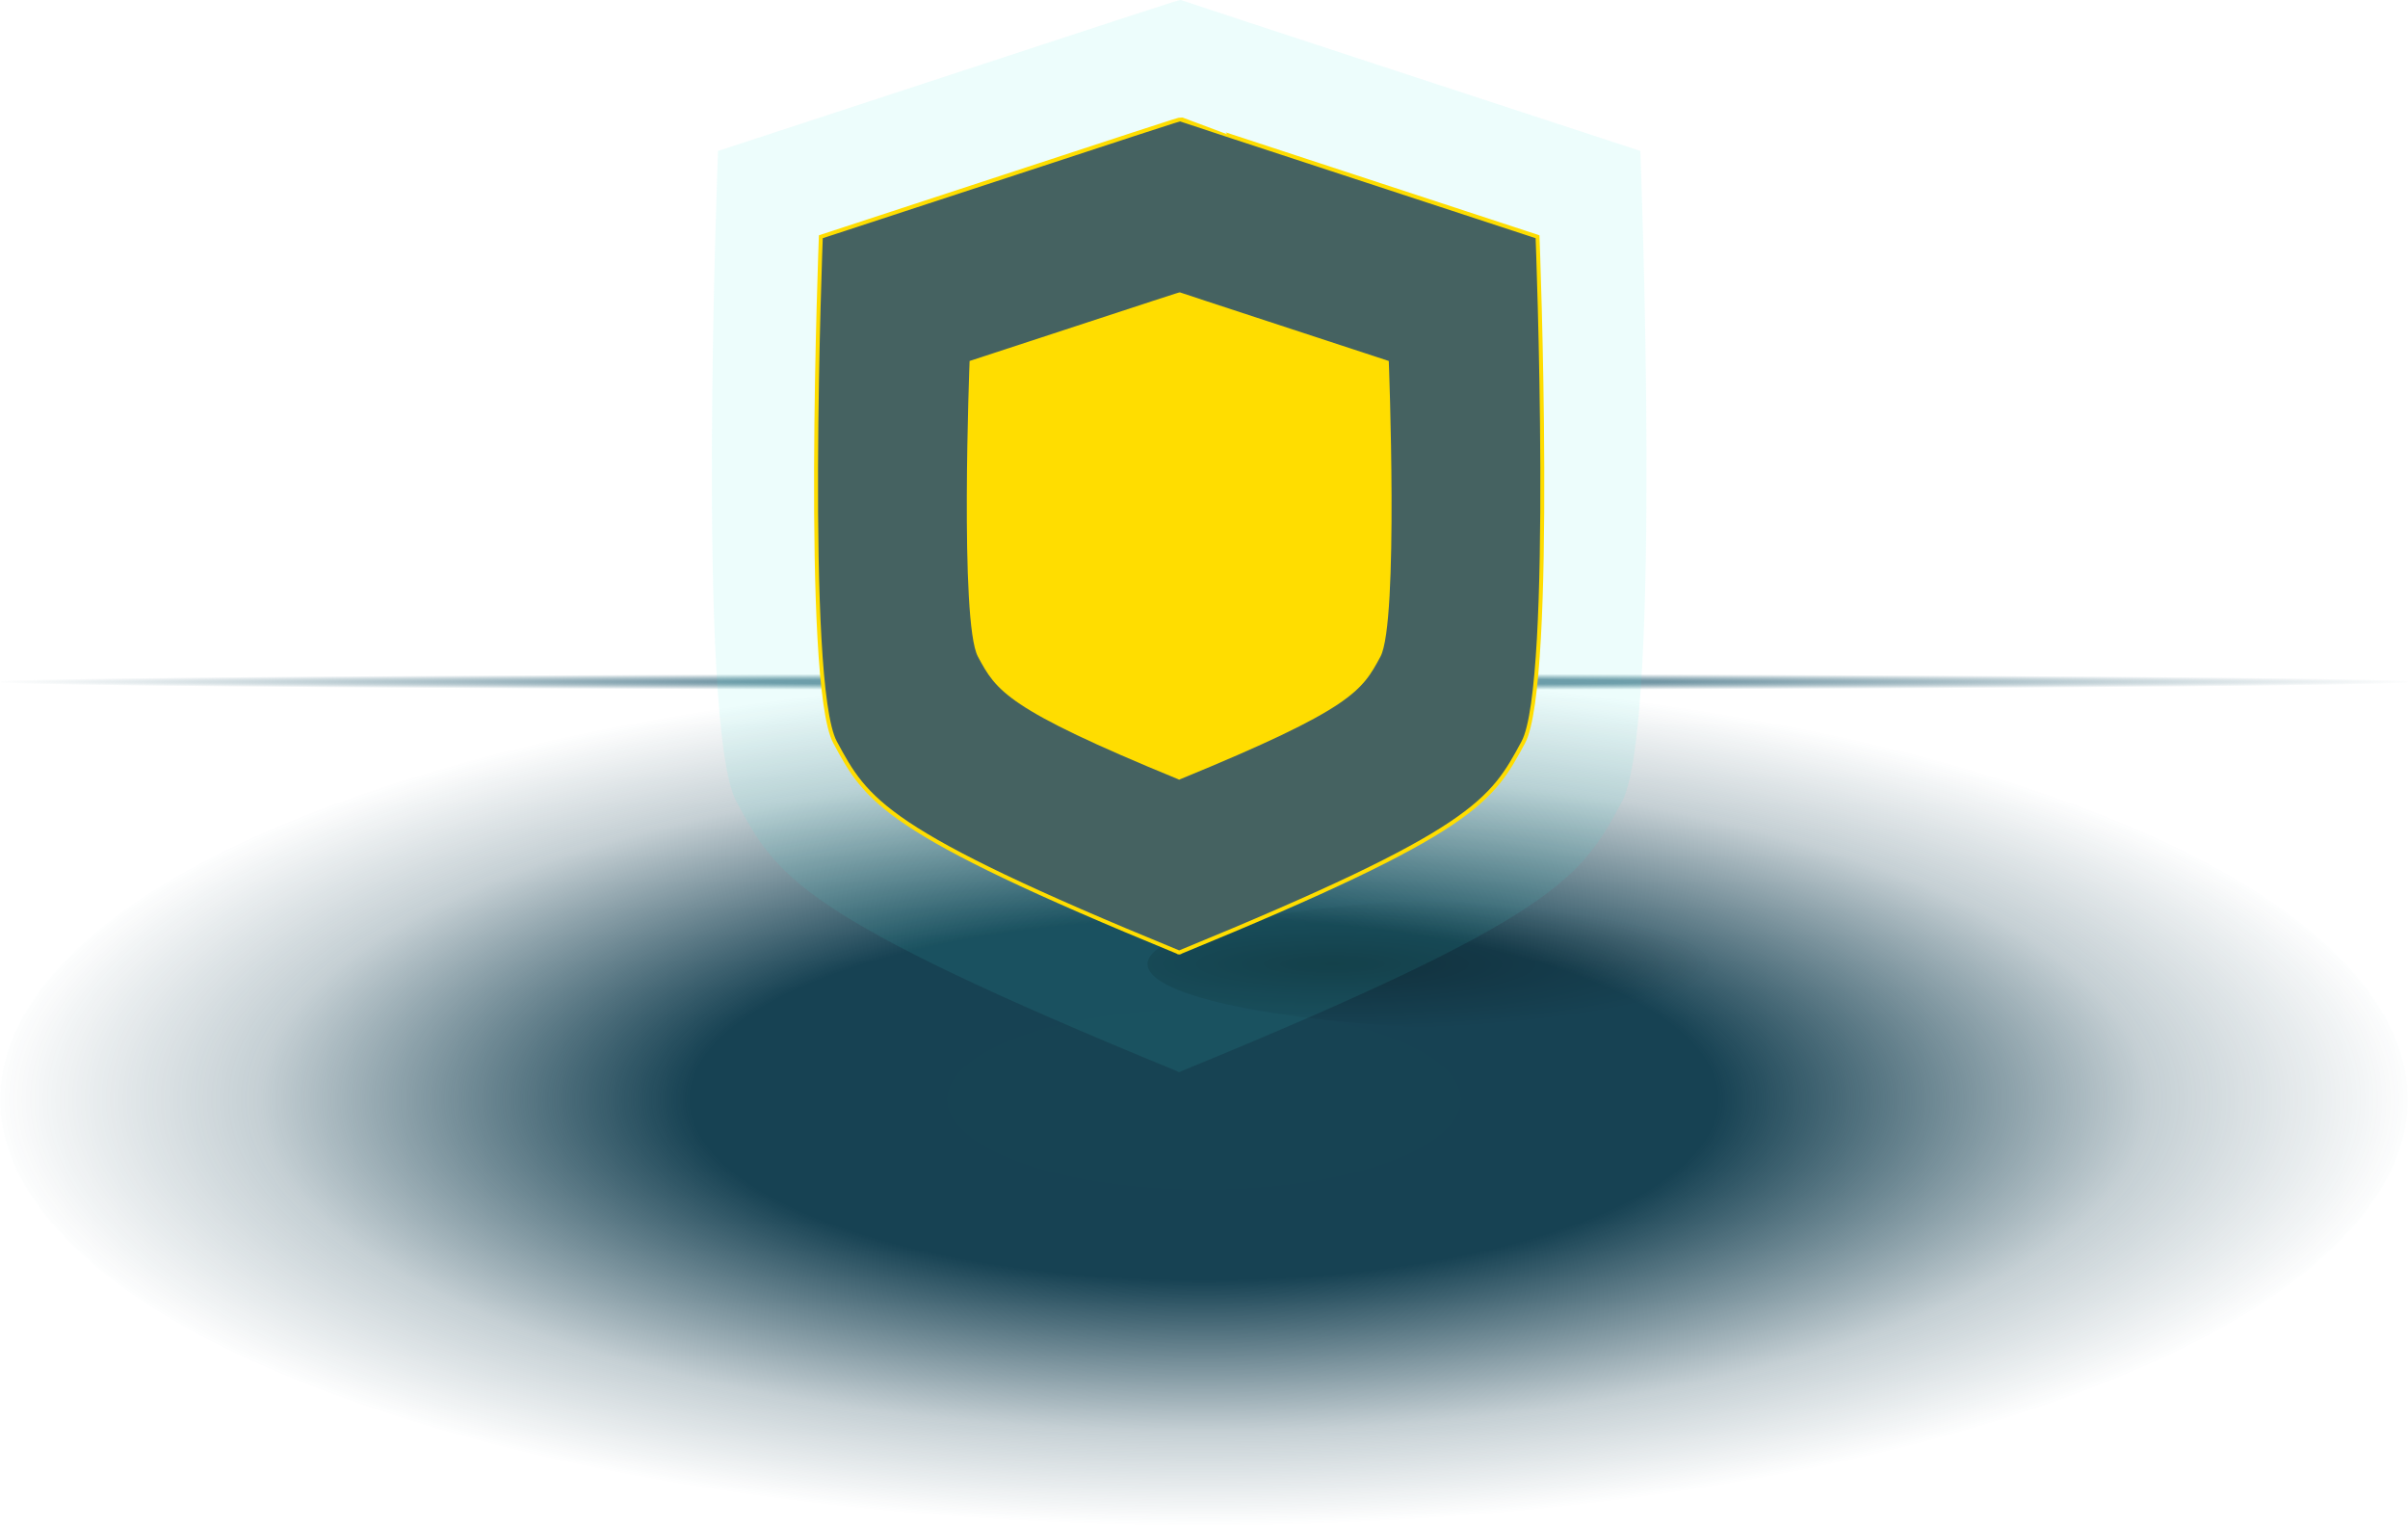 <svg xmlns="http://www.w3.org/2000/svg" width="609" height="385.991"><defs><radialGradient id="a" cx=".5" cy=".5" r=".5" gradientUnits="objectBoundingBox"><stop offset="0" stop-color="#174353"/><stop offset=".423" stop-color="#174253"/><stop offset=".778" stop-color="#174153" stop-opacity=".251"/><stop offset="1" stop-color="#174153" stop-opacity="0"/></radialGradient><radialGradient id="b" cx=".239" cy=".5" r=".5" gradientUnits="objectBoundingBox"><stop offset="0"/><stop offset="1" stop-opacity="0"/></radialGradient><radialGradient id="c" cx=".5" cy=".5" r=".5" gradientTransform="matrix(1 0 0 -1 0 1)" gradientUnits="objectBoundingBox"><stop offset="0" stop-color="#69909f"/><stop offset=".381" stop-color="#69909f" stop-opacity=".929"/><stop offset="1" stop-color="#668c9a" stop-opacity="0"/></radialGradient></defs><g transform="translate(-924 -362.009)"><ellipse cx="304.5" cy="108" rx="304.5" ry="108" transform="translate(924 532)" fill="url(#a)"/><ellipse cx="97.584" cy="16.789" rx="97.584" ry="16.789" transform="translate(1214.226 588.977)" opacity=".27" fill="url(#b)" style="mix-blend-mode:overlay;isolation:isolate"/><path transform="translate(924.227 532.315)" fill="url(#c)" d="M0 0h608.589v4.197H0z"/><path d="M1221.799 632.91c-96.128-39.415-101.283-49.209-111.568-68.234-10.312-19.08-4.639-164.5-4.639-164.5 116.207-38.067 116.207-38.161 117.06-38.161 0 0 0 .094 116.208 38.161 0 0 5.673 145.423-4.643 164.5-10.284 19.025-15.439 28.819-111.565 68.234 0 .2-.853.232-.853 0z" fill="#40e9e3" opacity=".09"/><path d="M1221.894 602.723c-74.7-30.628-78.7-38.239-86.7-53.022-8.013-14.827-3.6-127.829-3.6-127.829 90.3-29.58 90.3-29.653 90.962-29.653 0 0 0 .073 90.3 29.653 0 0 4.409 113-3.607 127.829-7.992 14.783-12 22.394-86.693 53.022.001.162-.662.186-.662 0z" fill="#456261" stroke="#fd0"/><path d="M1222.032 559.063c-43.689-17.915-46.032-22.366-50.706-31.013-4.687-8.672-2.109-74.766-2.109-74.766 52.815-17.3 52.815-17.344 53.2-17.344 0 0 0 .043 52.815 17.344 0 0 2.579 66.094-2.11 74.766-4.675 8.647-7.017 13.1-50.706 31.012.004.093-.384.107-.384.001z" fill="#fd0"/></g></svg>
